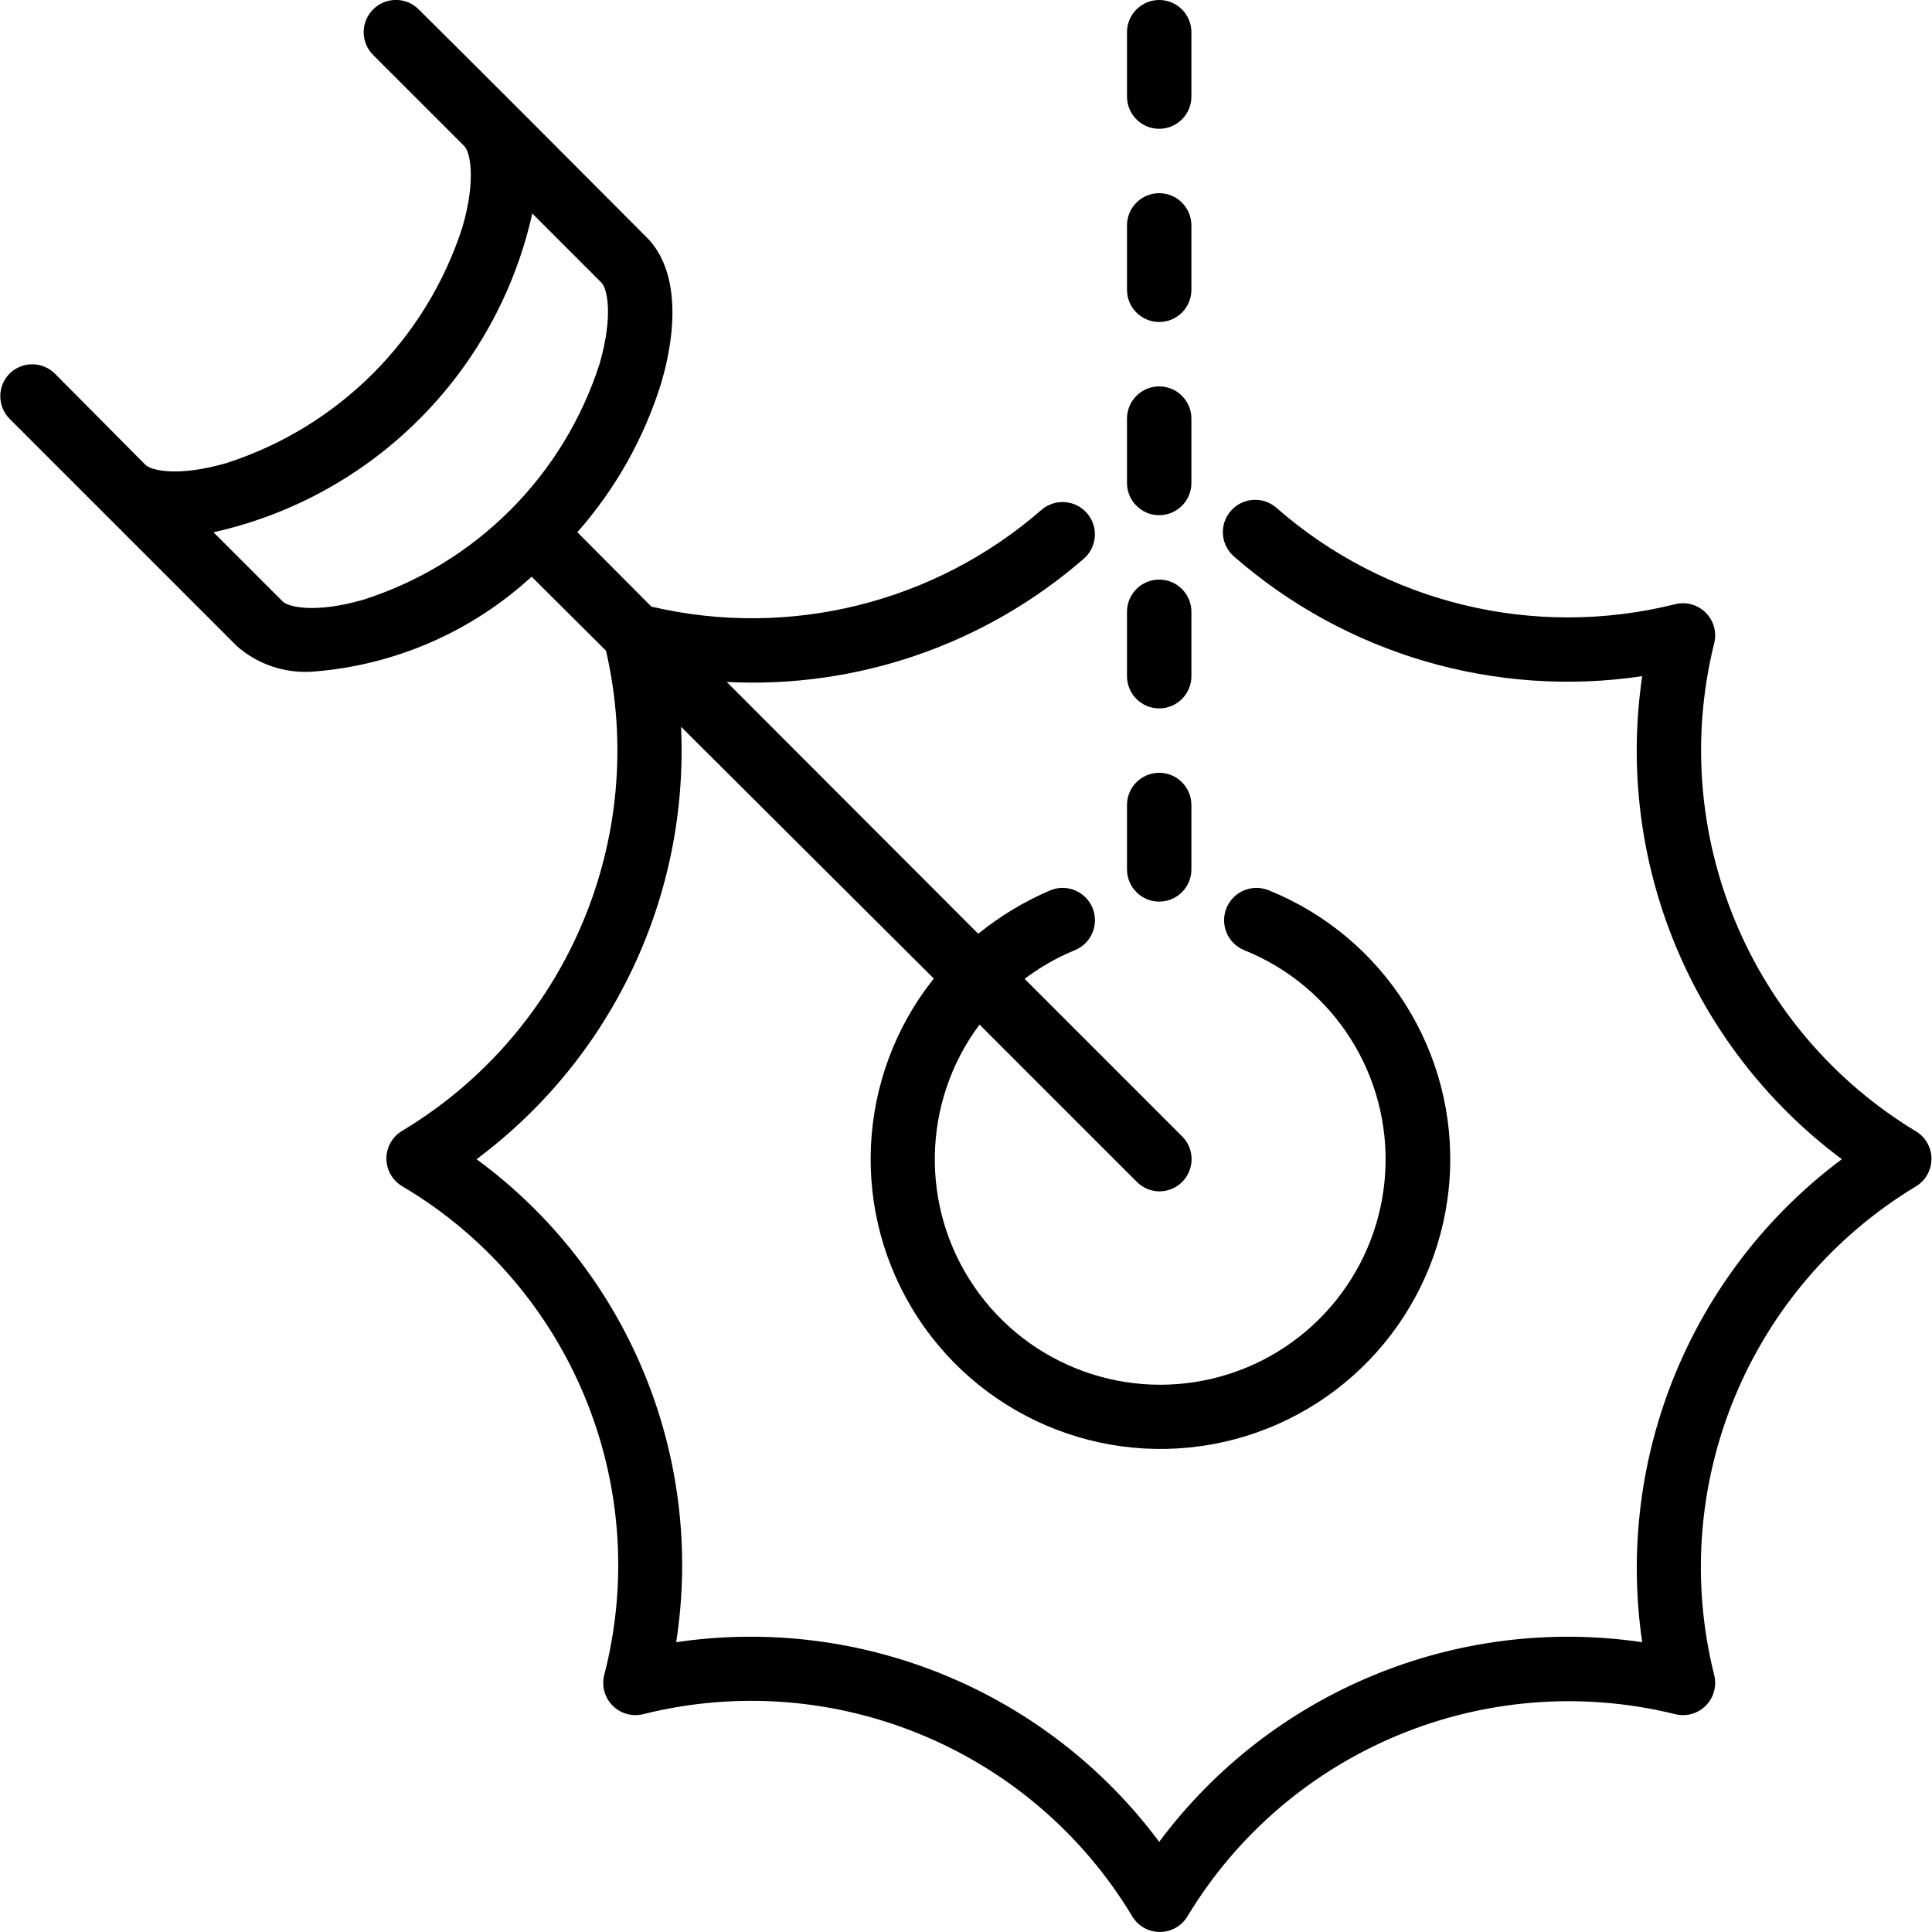 <svg height="512" viewBox="0 0 60 60" width="512" xmlns="http://www.w3.org/2000/svg"><g id="023---Laser-Cutting" transform="translate(0 -1)"><path id="Shape" d="m59.51 36.14c-5.181-3.129-7.725-9.263-6.28-15.14.096-.347-.002-.719-.257-.973s-.626-.353-.973-.257c-4.363 1.082-8.979-.039-12.36-3-.417-.365-1.05-.322-1.415.095s-.322 1.05.095 1.415c3.477 3.039 8.112 4.399 12.68 3.72-.849 5.76 1.532 11.521 6.2 15-4.664 3.482-7.044 9.241-6.2 15-5.76-.849-11.521 1.532-15 6.2-3.478-4.67-9.24-7.051-15-6.2.895-5.765-1.496-11.549-6.2-15 4.218-3.143 6.598-8.176 6.35-13.43l7.85 7.82c-2.417 3.034-2.619 7.275-.5 10.524 2.119 3.249 6.081 4.776 9.832 3.787 3.751-.988 6.447-4.269 6.689-8.14.243-3.871-2.023-7.463-5.621-8.912-.514-.21-1.1.036-1.31.55s.036 1.1.55 1.31c2.781 1.117 4.542 3.881 4.381 6.873s-2.211 5.55-5.096 6.361c-2.885.811-5.967-.305-7.664-2.775-1.697-2.47-1.633-5.747.159-8.149l4.89 4.89c.184.182.431.286.69.29.406.002.774-.241.929-.617.156-.375.069-.807-.219-1.093l-4.89-4.89c.48-.362 1.004-.662 1.56-.89.514-.21.76-.796.55-1.31s-.796-.76-1.31-.55c-.806.344-1.56.798-2.24 1.35l-7.81-7.82c4.053.209 8.029-1.164 11.09-3.83.417-.365.46-.998.095-1.415-.365-.417-.998-.46-1.415-.095-3.32 2.888-7.826 4.004-12.11 3l-2.3-2.31c1.189-1.348 2.079-2.933 2.61-4.65.58-2 .42-3.63-.45-4.5-2.46-2.47-4.62-4.64-7.09-7.09-.39-.388-1.02-.388-1.41 0-.189.188-.296.443-.296.71s.106.522.296.71l2.83 2.83c.17.17.38 1-.06 2.52-1.123 3.474-3.846 6.197-7.32 7.32-1.51.44-2.35.23-2.52.06l-2.81-2.83c-.188-.189-.443-.296-.71-.296s-.522.106-.71.296c-.375.388-.375 1.002 0 1.39l7.07 7.07c.644.564 1.486.848 2.34.79 2.537-.189 4.936-1.229 6.81-2.95l2.31 2.3c1.342 5.816-1.213 11.836-6.33 14.91-.304.18-.49.507-.49.86s.186.68.49.86c5.231 3.095 7.79 9.272 6.28 15.16-.096.347.002.719.257.973s.626.353.973.257c5.884-1.461 12.033 1.086 15.16 6.28.18.304.507.49.86.49s.68-.186.86-.49c3.126-5.172 9.249-7.715 15.12-6.28.347.096.719-.002.973-.257s.353-.626.257-.973c-1.461-5.884 1.086-12.033 6.28-15.16.294-.182.473-.504.473-.85s-.179-.668-.473-.85zm-48.21-16.52c-1.51.44-2.35.23-2.52.06l-2.15-2.15c4.941-1.101 8.799-4.959 9.9-9.9l2.15 2.15c.17.17.38 1-.06 2.52-1.118 3.477-3.843 6.202-7.32 7.32z"/><path id="Shape" d="m37 2c0-.552-.448-1-1-1s-1 .448-1 1v2c0 .552.448 1 1 1s1-.448 1-1z"/><path id="Shape" d="m37 8c0-.552-.448-1-1-1s-1 .448-1 1v2c0 .552.448 1 1 1s1-.448 1-1z"/><path id="Shape" d="m37 14c0-.552-.448-1-1-1s-1 .448-1 1v2c0 .552.448 1 1 1s1-.448 1-1z"/><path id="Shape" d="m37 20c0-.552-.448-1-1-1s-1 .448-1 1v2c0 .552.448 1 1 1s1-.448 1-1z"/><path id="Shape" d="m36 25c-.552 0-1 .448-1 1v2c0 .552.448 1 1 1s1-.448 1-1v-2c0-.552-.448-1-1-1z"/></g></svg>